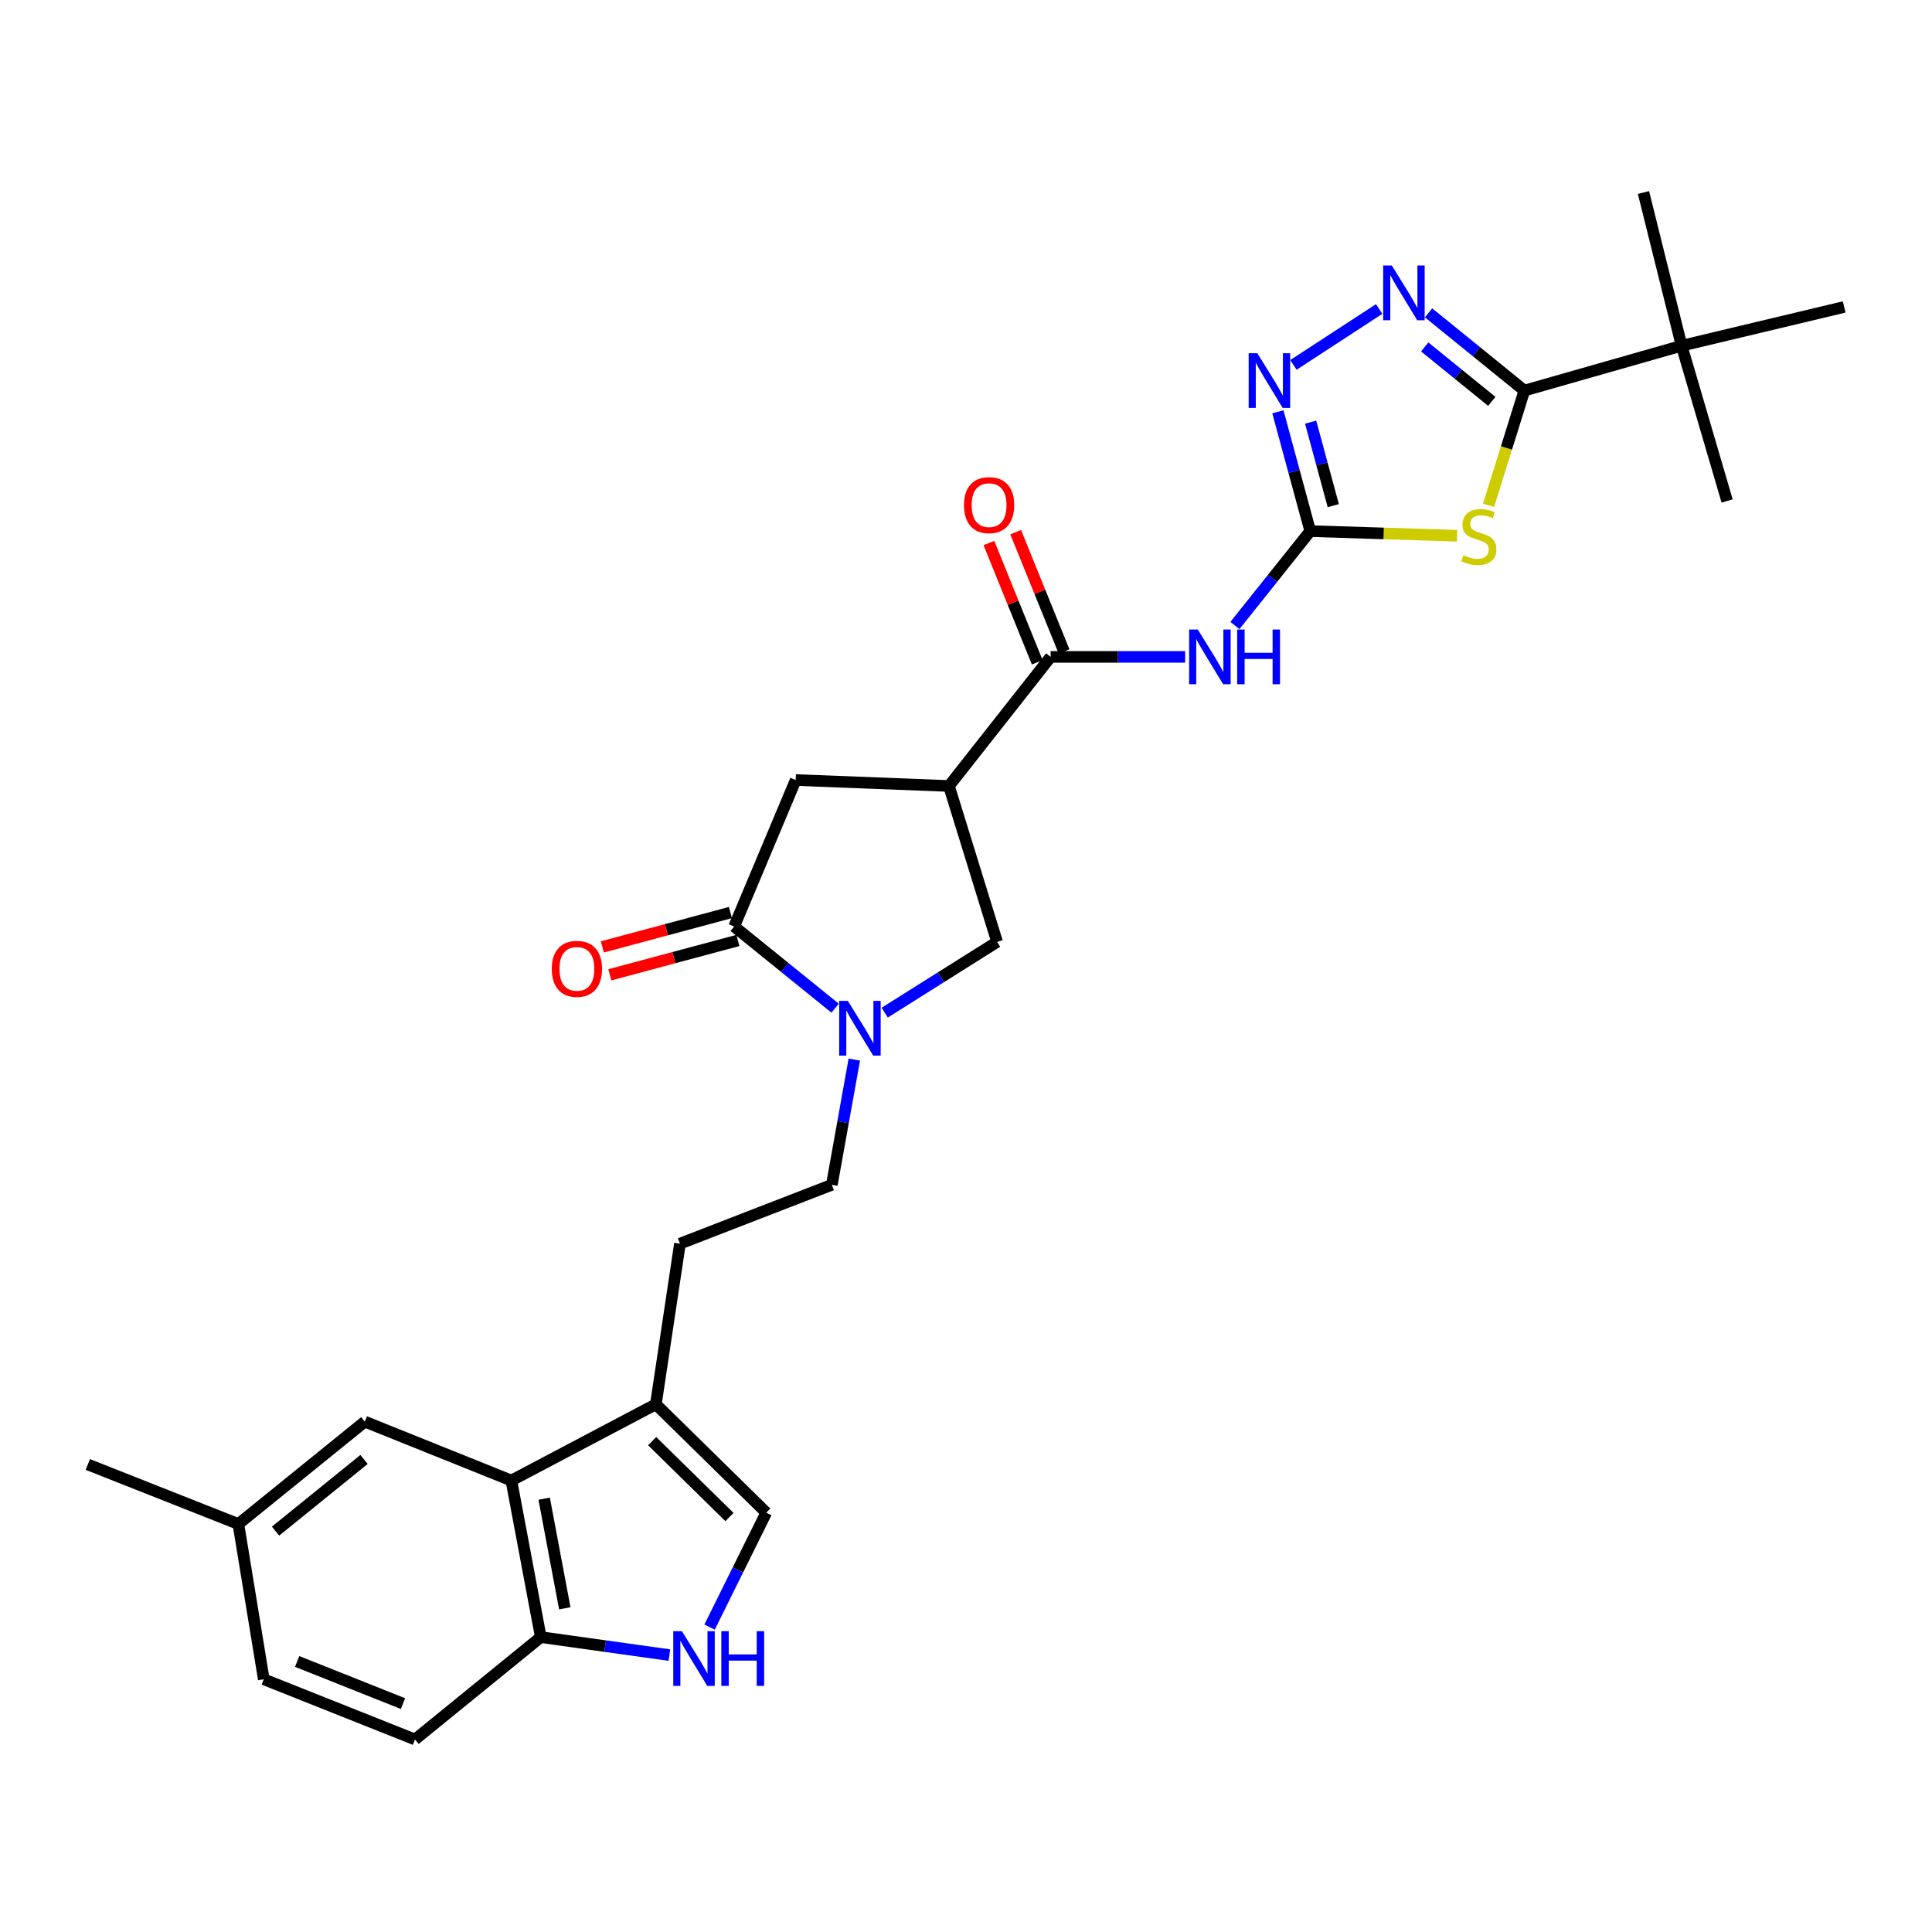 <?xml version='1.0' encoding='iso-8859-1'?>
<svg version='1.1' baseProfile='full'
              xmlns='http://www.w3.org/2000/svg'
                      xmlns:rdkit='http://www.rdkit.org/xml'
                      xmlns:xlink='http://www.w3.org/1999/xlink'
                  xml:space='preserve'
width='1000px' height='1000px' viewBox='0 0 1000 1000'>
<!-- END OF HEADER -->
<rect style='opacity:1.0;fill:#FFFFFF;stroke:none' width='1000' height='1000' x='0' y='0'> </rect>
<path class='bond-0' d='M 754.193,277.3 L 716.186,276.102' style='fill:none;fill-rule:evenodd;stroke:#CCCC00;stroke-width:6px;stroke-linecap:butt;stroke-linejoin:miter;stroke-opacity:1' />
<path class='bond-0' d='M 716.186,276.102 L 678.178,274.904' style='fill:none;fill-rule:evenodd;stroke:#000000;stroke-width:6px;stroke-linecap:butt;stroke-linejoin:miter;stroke-opacity:1' />
<path class='bond-1' d='M 770.478,261.558 L 779.742,231.859' style='fill:none;fill-rule:evenodd;stroke:#CCCC00;stroke-width:6px;stroke-linecap:butt;stroke-linejoin:miter;stroke-opacity:1' />
<path class='bond-1' d='M 779.742,231.859 L 789.006,202.161' style='fill:none;fill-rule:evenodd;stroke:#000000;stroke-width:6px;stroke-linecap:butt;stroke-linejoin:miter;stroke-opacity:1' />
<path class='bond-3' d='M 678.178,274.904 L 658.686,299.333' style='fill:none;fill-rule:evenodd;stroke:#000000;stroke-width:6px;stroke-linecap:butt;stroke-linejoin:miter;stroke-opacity:1' />
<path class='bond-3' d='M 658.686,299.333 L 639.194,323.761' style='fill:none;fill-rule:evenodd;stroke:#0000FF;stroke-width:6px;stroke-linecap:butt;stroke-linejoin:miter;stroke-opacity:1' />
<path class='bond-4' d='M 678.178,274.904 L 669.806,244.029' style='fill:none;fill-rule:evenodd;stroke:#000000;stroke-width:6px;stroke-linecap:butt;stroke-linejoin:miter;stroke-opacity:1' />
<path class='bond-4' d='M 669.806,244.029 L 661.434,213.154' style='fill:none;fill-rule:evenodd;stroke:#0000FF;stroke-width:6px;stroke-linecap:butt;stroke-linejoin:miter;stroke-opacity:1' />
<path class='bond-4' d='M 690.103,261.727 L 684.242,240.114' style='fill:none;fill-rule:evenodd;stroke:#000000;stroke-width:6px;stroke-linecap:butt;stroke-linejoin:miter;stroke-opacity:1' />
<path class='bond-4' d='M 684.242,240.114 L 678.382,218.502' style='fill:none;fill-rule:evenodd;stroke:#0000FF;stroke-width:6px;stroke-linecap:butt;stroke-linejoin:miter;stroke-opacity:1' />
<path class='bond-2' d='M 789.006,202.161 L 764.21,182.044' style='fill:none;fill-rule:evenodd;stroke:#000000;stroke-width:6px;stroke-linecap:butt;stroke-linejoin:miter;stroke-opacity:1' />
<path class='bond-2' d='M 764.21,182.044 L 739.413,161.928' style='fill:none;fill-rule:evenodd;stroke:#0000FF;stroke-width:6px;stroke-linecap:butt;stroke-linejoin:miter;stroke-opacity:1' />
<path class='bond-2' d='M 772.144,207.742 L 754.786,193.66' style='fill:none;fill-rule:evenodd;stroke:#000000;stroke-width:6px;stroke-linecap:butt;stroke-linejoin:miter;stroke-opacity:1' />
<path class='bond-2' d='M 754.786,193.66 L 737.429,179.579' style='fill:none;fill-rule:evenodd;stroke:#0000FF;stroke-width:6px;stroke-linecap:butt;stroke-linejoin:miter;stroke-opacity:1' />
<path class='bond-16' d='M 789.006,202.161 L 870.401,178.951' style='fill:none;fill-rule:evenodd;stroke:#000000;stroke-width:6px;stroke-linecap:butt;stroke-linejoin:miter;stroke-opacity:1' />
<path class='bond-29' d='M 713.848,159.944 L 669.482,188.868' style='fill:none;fill-rule:evenodd;stroke:#0000FF;stroke-width:6px;stroke-linecap:butt;stroke-linejoin:miter;stroke-opacity:1' />
<path class='bond-7' d='M 613.433,340.003 L 578.621,340.003' style='fill:none;fill-rule:evenodd;stroke:#0000FF;stroke-width:6px;stroke-linecap:butt;stroke-linejoin:miter;stroke-opacity:1' />
<path class='bond-7' d='M 578.621,340.003 L 543.809,340.003' style='fill:none;fill-rule:evenodd;stroke:#000000;stroke-width:6px;stroke-linecap:butt;stroke-linejoin:miter;stroke-opacity:1' />
<path class='bond-5' d='M 457.935,524.137 L 487.015,505.832' style='fill:none;fill-rule:evenodd;stroke:#0000FF;stroke-width:6px;stroke-linecap:butt;stroke-linejoin:miter;stroke-opacity:1' />
<path class='bond-5' d='M 487.015,505.832 L 516.096,487.527' style='fill:none;fill-rule:evenodd;stroke:#000000;stroke-width:6px;stroke-linecap:butt;stroke-linejoin:miter;stroke-opacity:1' />
<path class='bond-17' d='M 442.187,548.435 L 436.371,580.845' style='fill:none;fill-rule:evenodd;stroke:#0000FF;stroke-width:6px;stroke-linecap:butt;stroke-linejoin:miter;stroke-opacity:1' />
<path class='bond-17' d='M 436.371,580.845 L 430.555,613.254' style='fill:none;fill-rule:evenodd;stroke:#000000;stroke-width:6px;stroke-linecap:butt;stroke-linejoin:miter;stroke-opacity:1' />
<path class='bond-30' d='M 432.264,521.836 L 406.131,500.697' style='fill:none;fill-rule:evenodd;stroke:#0000FF;stroke-width:6px;stroke-linecap:butt;stroke-linejoin:miter;stroke-opacity:1' />
<path class='bond-30' d='M 406.131,500.697 L 379.998,479.558' style='fill:none;fill-rule:evenodd;stroke:#000000;stroke-width:6px;stroke-linecap:butt;stroke-linejoin:miter;stroke-opacity:1' />
<path class='bond-6' d='M 491.175,406.831 L 543.809,340.003' style='fill:none;fill-rule:evenodd;stroke:#000000;stroke-width:6px;stroke-linecap:butt;stroke-linejoin:miter;stroke-opacity:1' />
<path class='bond-12' d='M 491.175,406.831 L 516.096,487.527' style='fill:none;fill-rule:evenodd;stroke:#000000;stroke-width:6px;stroke-linecap:butt;stroke-linejoin:miter;stroke-opacity:1' />
<path class='bond-14' d='M 491.175,406.831 L 411.858,403.739' style='fill:none;fill-rule:evenodd;stroke:#000000;stroke-width:6px;stroke-linecap:butt;stroke-linejoin:miter;stroke-opacity:1' />
<path class='bond-20' d='M 550.741,337.195 L 538.231,306.322' style='fill:none;fill-rule:evenodd;stroke:#000000;stroke-width:6px;stroke-linecap:butt;stroke-linejoin:miter;stroke-opacity:1' />
<path class='bond-20' d='M 538.231,306.322 L 525.721,275.448' style='fill:none;fill-rule:evenodd;stroke:#FF0000;stroke-width:6px;stroke-linecap:butt;stroke-linejoin:miter;stroke-opacity:1' />
<path class='bond-20' d='M 536.878,342.812 L 524.368,311.939' style='fill:none;fill-rule:evenodd;stroke:#000000;stroke-width:6px;stroke-linecap:butt;stroke-linejoin:miter;stroke-opacity:1' />
<path class='bond-20' d='M 524.368,311.939 L 511.858,281.066' style='fill:none;fill-rule:evenodd;stroke:#FF0000;stroke-width:6px;stroke-linecap:butt;stroke-linejoin:miter;stroke-opacity:1' />
<path class='bond-8' d='M 379.998,479.558 L 411.858,403.739' style='fill:none;fill-rule:evenodd;stroke:#000000;stroke-width:6px;stroke-linecap:butt;stroke-linejoin:miter;stroke-opacity:1' />
<path class='bond-18' d='M 378.06,472.335 L 344.917,481.227' style='fill:none;fill-rule:evenodd;stroke:#000000;stroke-width:6px;stroke-linecap:butt;stroke-linejoin:miter;stroke-opacity:1' />
<path class='bond-18' d='M 344.917,481.227 L 311.773,490.12' style='fill:none;fill-rule:evenodd;stroke:#FF0000;stroke-width:6px;stroke-linecap:butt;stroke-linejoin:miter;stroke-opacity:1' />
<path class='bond-18' d='M 381.936,486.781 L 348.793,495.674' style='fill:none;fill-rule:evenodd;stroke:#000000;stroke-width:6px;stroke-linecap:butt;stroke-linejoin:miter;stroke-opacity:1' />
<path class='bond-18' d='M 348.793,495.674 L 315.649,504.566' style='fill:none;fill-rule:evenodd;stroke:#FF0000;stroke-width:6px;stroke-linecap:butt;stroke-linejoin:miter;stroke-opacity:1' />
<path class='bond-9' d='M 367.274,842.185 L 381.946,812.571' style='fill:none;fill-rule:evenodd;stroke:#0000FF;stroke-width:6px;stroke-linecap:butt;stroke-linejoin:miter;stroke-opacity:1' />
<path class='bond-9' d='M 381.946,812.571 L 396.618,782.957' style='fill:none;fill-rule:evenodd;stroke:#000000;stroke-width:6px;stroke-linecap:butt;stroke-linejoin:miter;stroke-opacity:1' />
<path class='bond-31' d='M 346.474,856.671 L 313.195,852.023' style='fill:none;fill-rule:evenodd;stroke:#0000FF;stroke-width:6px;stroke-linecap:butt;stroke-linejoin:miter;stroke-opacity:1' />
<path class='bond-31' d='M 313.195,852.023 L 279.915,847.374' style='fill:none;fill-rule:evenodd;stroke:#000000;stroke-width:6px;stroke-linecap:butt;stroke-linejoin:miter;stroke-opacity:1' />
<path class='bond-10' d='M 264.675,766.32 L 339.471,726.849' style='fill:none;fill-rule:evenodd;stroke:#000000;stroke-width:6px;stroke-linecap:butt;stroke-linejoin:miter;stroke-opacity:1' />
<path class='bond-15' d='M 264.675,766.32 L 279.915,847.374' style='fill:none;fill-rule:evenodd;stroke:#000000;stroke-width:6px;stroke-linecap:butt;stroke-linejoin:miter;stroke-opacity:1' />
<path class='bond-15' d='M 281.661,775.714 L 292.329,832.452' style='fill:none;fill-rule:evenodd;stroke:#000000;stroke-width:6px;stroke-linecap:butt;stroke-linejoin:miter;stroke-opacity:1' />
<path class='bond-19' d='M 264.675,766.32 L 188.832,735.84' style='fill:none;fill-rule:evenodd;stroke:#000000;stroke-width:6px;stroke-linecap:butt;stroke-linejoin:miter;stroke-opacity:1' />
<path class='bond-11' d='M 339.471,726.849 L 351.944,643.718' style='fill:none;fill-rule:evenodd;stroke:#000000;stroke-width:6px;stroke-linecap:butt;stroke-linejoin:miter;stroke-opacity:1' />
<path class='bond-13' d='M 339.471,726.849 L 396.618,782.957' style='fill:none;fill-rule:evenodd;stroke:#000000;stroke-width:6px;stroke-linecap:butt;stroke-linejoin:miter;stroke-opacity:1' />
<path class='bond-13' d='M 337.564,745.938 L 377.567,785.214' style='fill:none;fill-rule:evenodd;stroke:#000000;stroke-width:6px;stroke-linecap:butt;stroke-linejoin:miter;stroke-opacity:1' />
<path class='bond-22' d='M 279.915,847.374 L 214.8,900.357' style='fill:none;fill-rule:evenodd;stroke:#000000;stroke-width:6px;stroke-linecap:butt;stroke-linejoin:miter;stroke-opacity:1' />
<path class='bond-25' d='M 870.401,178.951 L 893.95,259.307' style='fill:none;fill-rule:evenodd;stroke:#000000;stroke-width:6px;stroke-linecap:butt;stroke-linejoin:miter;stroke-opacity:1' />
<path class='bond-26' d='M 870.401,178.951 L 850.656,99.643' style='fill:none;fill-rule:evenodd;stroke:#000000;stroke-width:6px;stroke-linecap:butt;stroke-linejoin:miter;stroke-opacity:1' />
<path class='bond-27' d='M 870.401,178.951 L 954.545,158.875' style='fill:none;fill-rule:evenodd;stroke:#000000;stroke-width:6px;stroke-linecap:butt;stroke-linejoin:miter;stroke-opacity:1' />
<path class='bond-21' d='M 430.555,613.254 L 351.944,643.718' style='fill:none;fill-rule:evenodd;stroke:#000000;stroke-width:6px;stroke-linecap:butt;stroke-linejoin:miter;stroke-opacity:1' />
<path class='bond-23' d='M 188.832,735.84 L 123.384,788.832' style='fill:none;fill-rule:evenodd;stroke:#000000;stroke-width:6px;stroke-linecap:butt;stroke-linejoin:miter;stroke-opacity:1' />
<path class='bond-23' d='M 188.427,755.414 L 142.613,792.508' style='fill:none;fill-rule:evenodd;stroke:#000000;stroke-width:6px;stroke-linecap:butt;stroke-linejoin:miter;stroke-opacity:1' />
<path class='bond-32' d='M 214.8,900.357 L 136.53,869.187' style='fill:none;fill-rule:evenodd;stroke:#000000;stroke-width:6px;stroke-linecap:butt;stroke-linejoin:miter;stroke-opacity:1' />
<path class='bond-32' d='M 208.593,881.786 L 153.804,859.967' style='fill:none;fill-rule:evenodd;stroke:#000000;stroke-width:6px;stroke-linecap:butt;stroke-linejoin:miter;stroke-opacity:1' />
<path class='bond-24' d='M 123.384,788.832 L 136.53,869.187' style='fill:none;fill-rule:evenodd;stroke:#000000;stroke-width:6px;stroke-linecap:butt;stroke-linejoin:miter;stroke-opacity:1' />
<path class='bond-28' d='M 123.384,788.832 L 45.455,758.011' style='fill:none;fill-rule:evenodd;stroke:#000000;stroke-width:6px;stroke-linecap:butt;stroke-linejoin:miter;stroke-opacity:1' />
<path  class='atom-0' d='M 757.456 287.375
Q 757.776 287.495, 759.096 288.055
Q 760.416 288.615, 761.856 288.975
Q 763.336 289.295, 764.776 289.295
Q 767.456 289.295, 769.016 288.015
Q 770.576 286.695, 770.576 284.415
Q 770.576 282.855, 769.776 281.895
Q 769.016 280.935, 767.816 280.415
Q 766.616 279.895, 764.616 279.295
Q 762.096 278.535, 760.576 277.815
Q 759.096 277.095, 758.016 275.575
Q 756.976 274.055, 756.976 271.495
Q 756.976 267.935, 759.376 265.735
Q 761.816 263.535, 766.616 263.535
Q 769.896 263.535, 773.616 265.095
L 772.696 268.175
Q 769.296 266.775, 766.736 266.775
Q 763.976 266.775, 762.456 267.935
Q 760.936 269.055, 760.976 271.015
Q 760.976 272.535, 761.736 273.455
Q 762.536 274.375, 763.656 274.895
Q 764.816 275.415, 766.736 276.015
Q 769.296 276.815, 770.816 277.615
Q 772.336 278.415, 773.416 280.055
Q 774.536 281.655, 774.536 284.415
Q 774.536 288.335, 771.896 290.455
Q 769.296 292.535, 764.936 292.535
Q 762.416 292.535, 760.496 291.975
Q 758.616 291.455, 756.376 290.535
L 757.456 287.375
' fill='#CCCC00'/>
<path  class='atom-3' d='M 720.406 137.427
L 729.686 152.427
Q 730.606 153.907, 732.086 156.587
Q 733.566 159.267, 733.646 159.427
L 733.646 137.427
L 737.406 137.427
L 737.406 165.747
L 733.526 165.747
L 723.566 149.347
Q 722.406 147.427, 721.166 145.227
Q 719.966 143.027, 719.606 142.347
L 719.606 165.747
L 715.926 165.747
L 715.926 137.427
L 720.406 137.427
' fill='#0000FF'/>
<path  class='atom-4' d='M 619.974 325.843
L 629.254 340.843
Q 630.174 342.323, 631.654 345.003
Q 633.134 347.683, 633.214 347.843
L 633.214 325.843
L 636.974 325.843
L 636.974 354.163
L 633.094 354.163
L 623.134 337.763
Q 621.974 335.843, 620.734 333.643
Q 619.534 331.443, 619.174 330.763
L 619.174 354.163
L 615.494 354.163
L 615.494 325.843
L 619.974 325.843
' fill='#0000FF'/>
<path  class='atom-4' d='M 640.374 325.843
L 644.214 325.843
L 644.214 337.883
L 658.694 337.883
L 658.694 325.843
L 662.534 325.843
L 662.534 354.163
L 658.694 354.163
L 658.694 341.083
L 644.214 341.083
L 644.214 354.163
L 640.374 354.163
L 640.374 325.843
' fill='#0000FF'/>
<path  class='atom-5' d='M 650.787 182.815
L 660.067 197.815
Q 660.987 199.295, 662.467 201.975
Q 663.947 204.655, 664.027 204.815
L 664.027 182.815
L 667.787 182.815
L 667.787 211.135
L 663.907 211.135
L 653.947 194.735
Q 652.787 192.815, 651.547 190.615
Q 650.347 188.415, 649.987 187.735
L 649.987 211.135
L 646.307 211.135
L 646.307 182.815
L 650.787 182.815
' fill='#0000FF'/>
<path  class='atom-6' d='M 438.837 518.057
L 448.117 533.057
Q 449.037 534.537, 450.517 537.217
Q 451.997 539.897, 452.077 540.057
L 452.077 518.057
L 455.837 518.057
L 455.837 546.377
L 451.957 546.377
L 441.997 529.977
Q 440.837 528.057, 439.597 525.857
Q 438.397 523.657, 438.037 522.977
L 438.037 546.377
L 434.357 546.377
L 434.357 518.057
L 438.837 518.057
' fill='#0000FF'/>
<path  class='atom-10' d='M 352.956 844.291
L 362.236 859.291
Q 363.156 860.771, 364.636 863.451
Q 366.116 866.131, 366.196 866.291
L 366.196 844.291
L 369.956 844.291
L 369.956 872.611
L 366.076 872.611
L 356.116 856.211
Q 354.956 854.291, 353.716 852.091
Q 352.516 849.891, 352.156 849.211
L 352.156 872.611
L 348.476 872.611
L 348.476 844.291
L 352.956 844.291
' fill='#0000FF'/>
<path  class='atom-10' d='M 373.356 844.291
L 377.196 844.291
L 377.196 856.331
L 391.676 856.331
L 391.676 844.291
L 395.516 844.291
L 395.516 872.611
L 391.676 872.611
L 391.676 859.531
L 377.196 859.531
L 377.196 872.611
L 373.356 872.611
L 373.356 844.291
' fill='#0000FF'/>
<path  class='atom-19' d='M 285.604 501.476
Q 285.604 494.676, 288.964 490.876
Q 292.324 487.076, 298.604 487.076
Q 304.884 487.076, 308.244 490.876
Q 311.604 494.676, 311.604 501.476
Q 311.604 508.356, 308.204 512.276
Q 304.804 516.156, 298.604 516.156
Q 292.364 516.156, 288.964 512.276
Q 285.604 508.396, 285.604 501.476
M 298.604 512.956
Q 302.924 512.956, 305.244 510.076
Q 307.604 507.156, 307.604 501.476
Q 307.604 495.916, 305.244 493.116
Q 302.924 490.276, 298.604 490.276
Q 294.284 490.276, 291.924 493.076
Q 289.604 495.876, 289.604 501.476
Q 289.604 507.196, 291.924 510.076
Q 294.284 512.956, 298.604 512.956
' fill='#FF0000'/>
<path  class='atom-21' d='M 498.949 261.456
Q 498.949 254.656, 502.309 250.856
Q 505.669 247.056, 511.949 247.056
Q 518.229 247.056, 521.589 250.856
Q 524.949 254.656, 524.949 261.456
Q 524.949 268.336, 521.549 272.256
Q 518.149 276.136, 511.949 276.136
Q 505.709 276.136, 502.309 272.256
Q 498.949 268.376, 498.949 261.456
M 511.949 272.936
Q 516.269 272.936, 518.589 270.056
Q 520.949 267.136, 520.949 261.456
Q 520.949 255.896, 518.589 253.096
Q 516.269 250.256, 511.949 250.256
Q 507.629 250.256, 505.269 253.056
Q 502.949 255.856, 502.949 261.456
Q 502.949 267.176, 505.269 270.056
Q 507.629 272.936, 511.949 272.936
' fill='#FF0000'/>
</svg>
